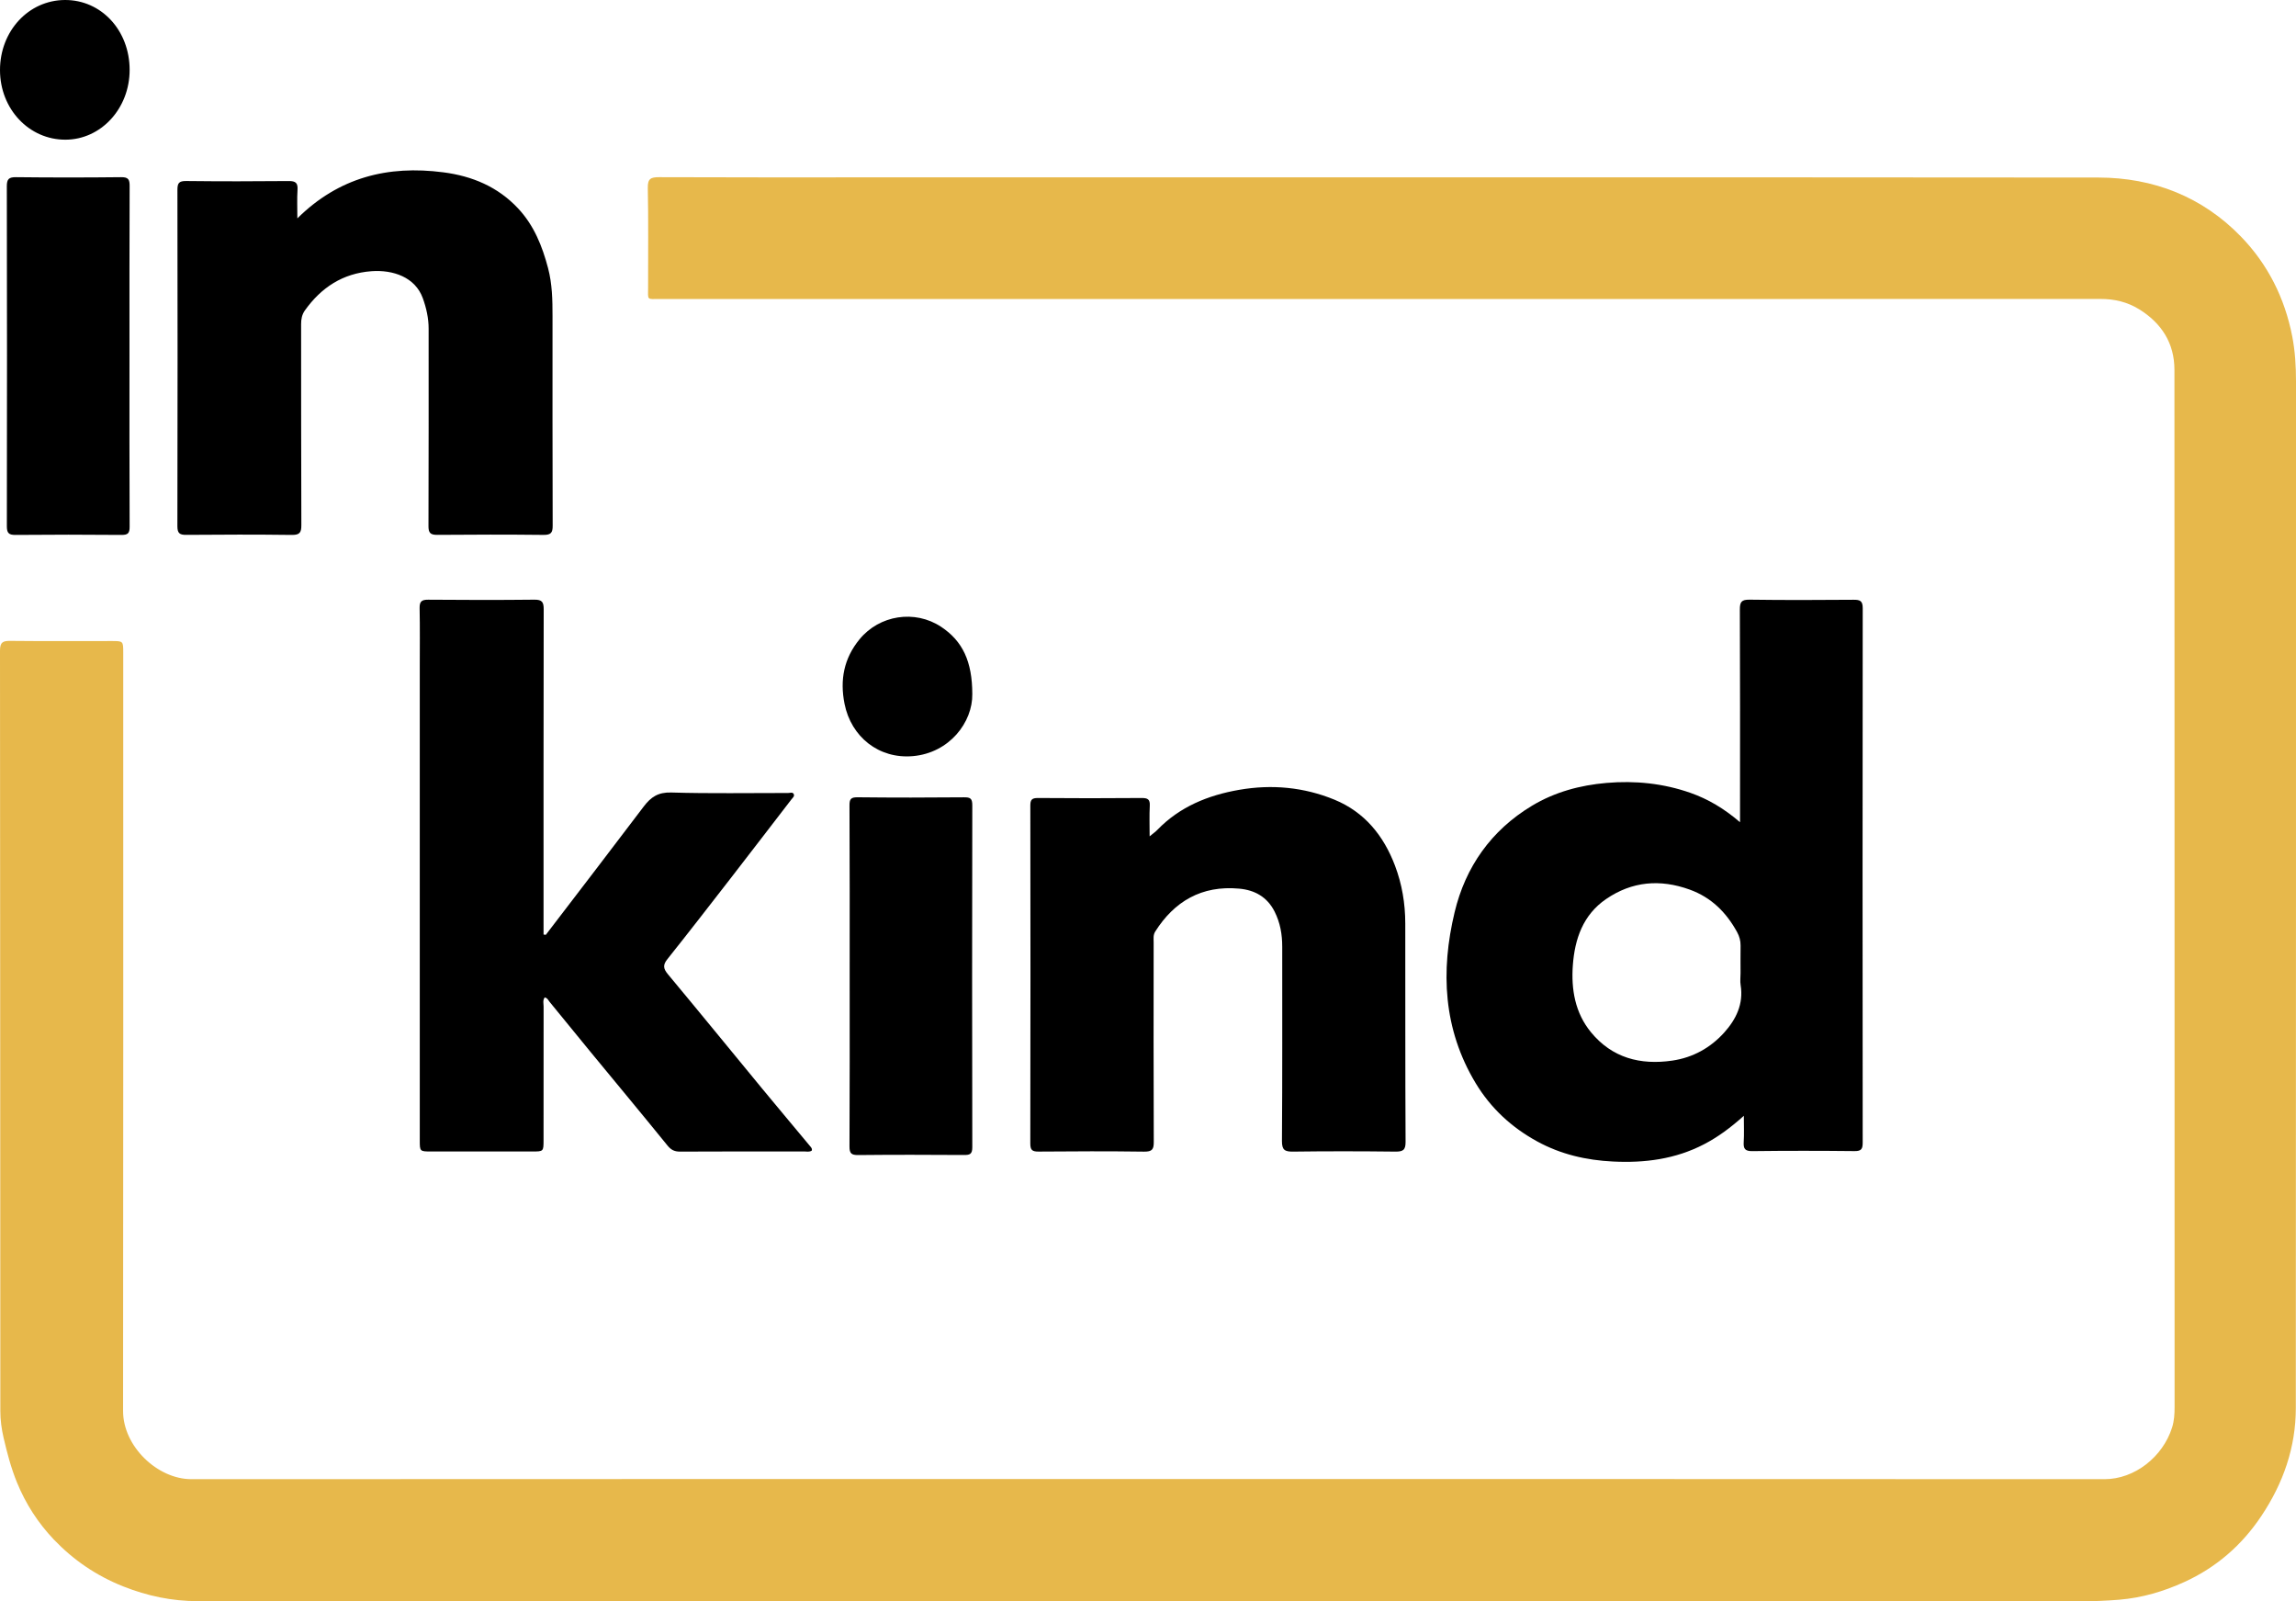 <?xml version="1.0" encoding="UTF-8"?>
<svg width="76px" height="53px" viewBox="0 0 76 53" version="1.1" xmlns="http://www.w3.org/2000/svg" xmlns:xlink="http://www.w3.org/1999/xlink">
    <title>VectorLogoVector</title>
    <g id="Standalone-version" stroke="none" stroke-width="1" fill="none" fill-rule="evenodd">
        <g id="md-1024x1024" transform="translate(-213, -759)">
            <g id="Group-3" transform="translate(176, 734)">
                <g id="VectorLogo" transform="translate(37, 25)">
                    <path d="M38.012,48.951 C48.562,48.951 59.112,48.949 69.661,48.955 C70.661,48.956 71.591,48.214 71.897,47.25 C71.969,47.025 71.981,46.799 71.981,46.568 C71.979,35.124 71.982,23.681 71.976,12.237 C71.975,11.362 71.556,10.701 70.812,10.238 C70.413,9.991 69.987,9.893 69.519,9.894 C53.631,9.898 37.743,9.897 21.855,9.896 C21.39,9.896 21.454,9.952 21.453,9.494 C21.45,8.404 21.466,7.314 21.443,6.224 C21.437,5.91 21.542,5.863 21.822,5.864 C24.14,5.874 26.459,5.87 28.777,5.87 C42.337,5.87 55.897,5.864 69.457,5.876 C71.281,5.878 72.897,6.511 74.175,7.827 C75.064,8.742 75.627,9.861 75.874,11.126 C75.971,11.622 76,12.12 76,12.624 C75.998,23.951 76.003,35.277 75.994,46.604 C75.993,47.904 75.577,49.091 74.853,50.174 C74.206,51.143 73.359,51.878 72.303,52.359 C71.619,52.671 70.91,52.881 70.146,52.945 C69.71,52.981 69.277,52.997 68.844,52.997 C48.076,53.001 27.307,53.003 6.539,52.992 C5.699,52.992 4.879,52.822 4.078,52.504 C3.188,52.15 2.427,51.629 1.782,50.953 C1.263,50.408 0.852,49.775 0.561,49.062 C0.364,48.58 0.235,48.085 0.119,47.585 C0.052,47.298 0.011,46.998 0.011,46.703 C0.006,38.315 0.008,29.927 0,21.539 C0,21.259 0.088,21.208 0.343,21.211 C1.463,21.223 2.584,21.216 3.704,21.216 C4.076,21.216 4.079,21.219 4.079,21.593 C4.079,29.961 4.083,38.33 4.074,46.698 C4.072,47.87 5.214,48.956 6.334,48.955 C16.893,48.949 27.453,48.951 38.012,48.951" id="Fill-1" fill="#E7B84B"></path>
                    <path d="M57.614,32.2 C57.614,31.898 57.61,31.597 57.615,31.296 C57.617,31.136 57.577,30.991 57.501,30.851 C57.143,30.199 56.649,29.702 55.93,29.442 C54.953,29.089 54.024,29.167 53.165,29.754 C52.4,30.277 52.127,31.074 52.063,31.943 C52.004,32.743 52.136,33.524 52.665,34.166 C53.362,35.012 54.294,35.257 55.355,35.102 C56.039,35.002 56.619,34.677 57.072,34.175 C57.463,33.741 57.718,33.229 57.617,32.607 C57.595,32.475 57.614,32.336 57.614,32.2 M57.597,27.213 L57.597,26.827 C57.597,24.609 57.601,22.392 57.591,20.175 C57.59,19.923 57.645,19.843 57.912,19.847 C59.059,19.863 60.207,19.859 61.354,19.85 C61.572,19.848 61.659,19.887 61.658,20.133 C61.651,26.026 61.652,31.919 61.657,37.812 C61.657,38.019 61.62,38.1 61.387,38.097 C60.259,38.085 59.131,38.084 58.004,38.098 C57.755,38.101 57.706,38.013 57.719,37.796 C57.736,37.528 57.723,37.258 57.723,36.929 C57.291,37.316 56.876,37.626 56.409,37.869 C55.458,38.365 54.437,38.495 53.388,38.442 C52.51,38.399 51.663,38.205 50.883,37.777 C50.033,37.312 49.346,36.677 48.847,35.85 C47.771,34.066 47.682,32.14 48.15,30.189 C48.507,28.696 49.358,27.48 50.709,26.668 C51.464,26.213 52.304,25.987 53.177,25.912 C54.123,25.83 55.059,25.926 55.956,26.241 C56.536,26.445 57.067,26.757 57.597,27.213" id="Fill-4" fill="#000000"></path>
                    <path d="M18.066,30.94 C19.149,29.524 20.236,28.111 21.311,26.689 C21.546,26.379 21.787,26.216 22.219,26.229 C23.508,26.268 24.799,26.243 26.089,26.245 C26.152,26.245 26.238,26.207 26.274,26.282 C26.308,26.353 26.238,26.404 26.197,26.457 C25.524,27.33 24.855,28.204 24.18,29.075 C23.487,29.968 22.795,30.862 22.09,31.746 C21.936,31.939 21.956,32.061 22.109,32.244 C23.158,33.503 24.192,34.772 25.234,36.036 C25.762,36.675 26.295,37.31 26.826,37.947 C26.857,37.985 26.888,38.022 26.872,38.079 C26.795,38.135 26.703,38.109 26.618,38.109 C25.249,38.11 23.88,38.106 22.511,38.114 C22.324,38.115 22.212,38.057 22.094,37.912 C21.252,36.874 20.397,35.847 19.548,34.816 C19.097,34.267 18.649,33.714 18.198,33.165 C18.152,33.109 18.123,33.03 18.03,33.011 C17.959,33.108 17.994,33.217 17.994,33.317 C17.992,34.787 17.992,36.257 17.992,37.727 C17.992,38.11 17.992,38.11 17.619,38.11 C16.506,38.11 15.394,38.11 14.281,38.11 C13.895,38.11 13.895,38.11 13.895,37.74 C13.895,32.522 13.895,27.304 13.895,22.086 C13.895,21.434 13.903,20.781 13.89,20.129 C13.886,19.912 13.951,19.846 14.174,19.848 C15.346,19.858 16.518,19.86 17.69,19.847 C17.946,19.844 17.997,19.931 17.997,20.165 C17.99,23.64 17.992,27.116 17.992,30.591 L17.992,30.929 C18.017,30.933 18.042,30.936 18.066,30.94" id="Fill-6" fill="#000000"></path>
                    <path d="M14.673,5.703 C15.634,5.827 16.481,6.184 17.147,6.895 C17.676,7.459 17.949,8.144 18.141,8.872 C18.28,9.397 18.289,9.929 18.289,10.465 C18.289,12.775 18.286,15.086 18.294,17.396 C18.295,17.63 18.24,17.706 17.988,17.703 C16.818,17.69 15.648,17.692 14.478,17.702 C14.241,17.705 14.182,17.632 14.183,17.408 C14.191,15.231 14.188,13.055 14.188,10.878 C14.188,10.531 14.113,10.195 13.996,9.871 C13.744,9.171 13.008,8.924 12.296,8.976 C11.34,9.047 10.629,9.521 10.092,10.274 C9.993,10.414 9.966,10.566 9.967,10.735 C9.97,12.95 9.965,15.165 9.975,17.379 C9.976,17.626 9.922,17.708 9.653,17.704 C8.493,17.689 7.333,17.692 6.172,17.702 C5.942,17.705 5.872,17.647 5.872,17.414 C5.88,13.704 5.879,9.993 5.873,6.283 C5.873,6.063 5.922,5.988 6.163,5.991 C7.294,6.004 8.425,6.003 9.556,5.992 C9.792,5.989 9.863,6.06 9.848,6.285 C9.829,6.58 9.843,6.877 9.843,7.227 C11.215,5.87 12.84,5.464 14.673,5.703 Z" id="Fill-8" fill="#000000"></path>
                    <path d="M38.054,27.68 C38.169,27.584 38.247,27.531 38.311,27.464 C39.049,26.702 39.982,26.32 41.02,26.14 C42.103,25.952 43.165,26.053 44.171,26.466 C45.173,26.878 45.799,27.659 46.174,28.645 C46.409,29.265 46.515,29.903 46.516,30.559 C46.52,32.969 46.513,35.38 46.526,37.79 C46.528,38.066 46.439,38.117 46.181,38.114 C45.059,38.101 43.936,38.099 42.814,38.114 C42.529,38.118 42.432,38.066 42.434,37.759 C42.45,35.618 42.441,33.476 42.443,31.334 C42.443,30.927 42.378,30.541 42.189,30.167 C41.944,29.685 41.533,29.458 41.021,29.411 C39.768,29.295 38.867,29.841 38.24,30.829 C38.166,30.947 38.187,31.071 38.187,31.193 C38.185,33.392 38.182,35.591 38.191,37.791 C38.193,38.038 38.139,38.118 37.87,38.115 C36.708,38.099 35.546,38.103 34.384,38.113 C34.167,38.115 34.104,38.065 34.104,37.845 C34.111,34.119 34.111,30.393 34.105,26.667 C34.104,26.468 34.154,26.409 34.364,26.411 C35.506,26.421 36.648,26.42 37.79,26.411 C37.991,26.41 38.07,26.456 38.059,26.665 C38.042,26.986 38.054,27.309 38.054,27.68" id="Fill-10" fill="#000000"></path>
                    <path d="M28.125,32.33 C28.125,30.439 28.129,28.548 28.119,26.657 C28.118,26.442 28.168,26.385 28.39,26.387 C29.562,26.4 30.735,26.399 31.908,26.388 C32.118,26.386 32.184,26.425 32.184,26.651 C32.176,30.423 32.176,34.196 32.184,37.968 C32.185,38.204 32.099,38.228 31.899,38.226 C30.736,38.218 29.573,38.216 28.41,38.228 C28.185,38.23 28.118,38.177 28.119,37.945 C28.129,36.074 28.125,34.202 28.125,32.33" id="Fill-12" fill="#000000"></path>
                    <path d="M4.286,11.778 C4.286,13.661 4.282,15.544 4.291,17.427 C4.292,17.643 4.241,17.706 4.019,17.704 C2.851,17.693 1.683,17.693 0.514,17.704 C0.279,17.707 0.226,17.631 0.227,17.407 C0.233,13.661 0.234,9.915 0.226,6.169 C0.225,5.924 0.293,5.862 0.534,5.864 C1.692,5.877 2.851,5.877 4.01,5.864 C4.25,5.861 4.292,5.942 4.291,6.159 C4.283,8.032 4.286,9.905 4.286,11.778" id="Fill-14" fill="#000000"></path>
                    <path d="M4.291,2.314 C4.291,3.591 3.343,4.621 2.167,4.623 C0.96,4.626 0.001,3.607 0,2.321 C-0.001,1.028 0.944,0.007 2.147,0 C3.352,-0.007 4.291,1.006 4.291,2.314" id="Fill-16" fill="#000000"></path>
                    <path d="M32.184,22.967 C32.2,23.904 31.427,24.918 30.219,25.025 C29.088,25.125 28.173,24.385 27.955,23.294 C27.797,22.501 27.933,21.792 28.45,21.16 C29.112,20.352 30.286,20.172 31.152,20.745 C31.867,21.219 32.182,21.895 32.184,22.967" id="Fill-19" fill="#000000"></path>
                </g>
            </g>
        </g>
    </g>
</svg>